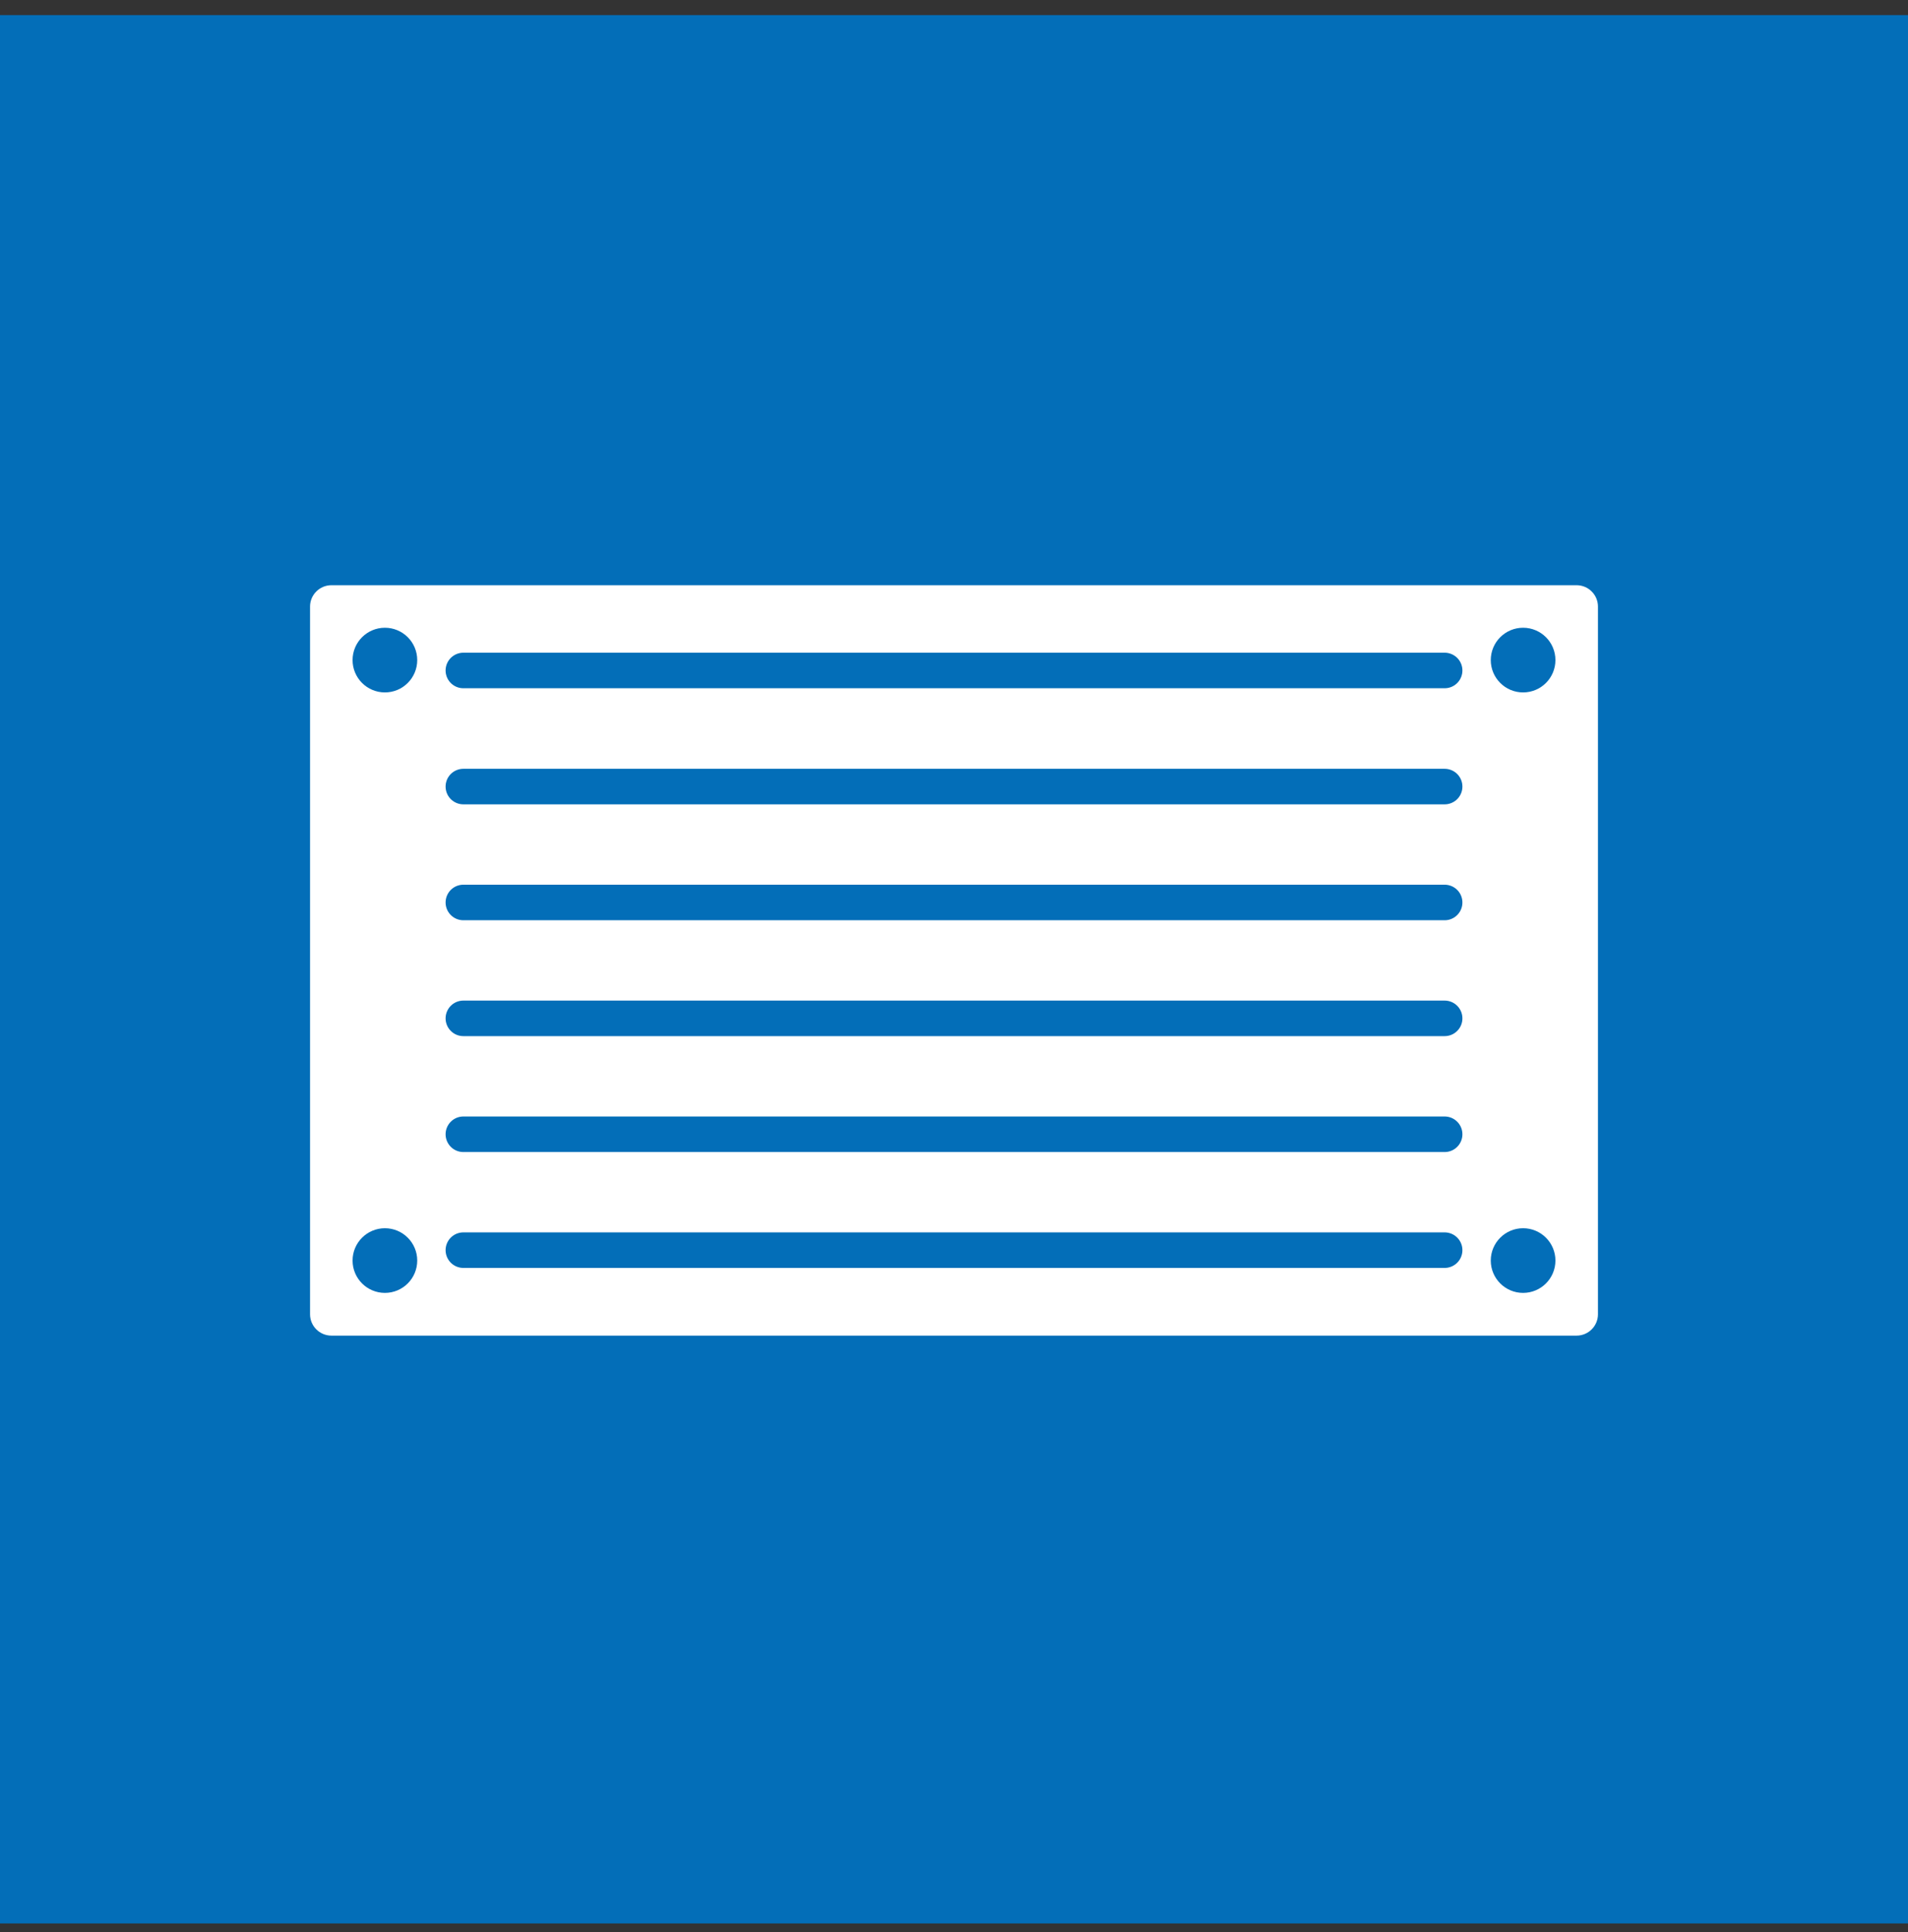 <svg width="80" height="81" viewBox="0 0 80 81" fill="none" xmlns="http://www.w3.org/2000/svg">
<rect x="0" y="0" width="80" height="81" fill="#333333" stroke="none"/>
<rect width="80" height="80" transform="translate(0 0.633)" fill="#036EB8"/>
<g clip-path="url(#clip0_462_2284)">
<path d="M66.104 24.533H13.896C13.401 24.533 13 24.934 13 25.428V55.096C13 55.59 13.401 55.991 13.896 55.991H66.104C66.599 55.991 67 55.59 67 55.096V25.428C67 24.934 66.599 24.533 66.104 24.533Z" fill="white"/>
<path d="M19.428 52.408H60.572" stroke="#036EB8" stroke-width="1.49" stroke-miterlimit="10" stroke-linecap="round"/>
<path d="M19.428 47.55H60.572" stroke="#036EB8" stroke-width="1.49" stroke-miterlimit="10" stroke-linecap="round"/>
<path d="M19.428 42.691H60.572" stroke="#036EB8" stroke-width="1.49" stroke-miterlimit="10" stroke-linecap="round"/>
<path d="M19.428 37.833H60.572" stroke="#036EB8" stroke-width="1.49" stroke-miterlimit="10" stroke-linecap="round"/>
<path d="M19.428 32.974H60.572" stroke="#036EB8" stroke-width="1.49" stroke-miterlimit="10" stroke-linecap="round"/>
<path d="M19.428 28.107H60.572" stroke="#036EB8" stroke-width="1.49" stroke-miterlimit="10" stroke-linecap="round"/>
<path d="M16.139 29.027C16.887 29.027 17.494 28.42 17.494 27.672C17.494 26.923 16.887 26.316 16.139 26.316C15.39 26.316 14.783 26.923 14.783 27.672C14.783 28.42 15.39 29.027 16.139 29.027Z" fill="#036EB8"/>
<path d="M16.139 54.2C16.887 54.2 17.494 53.593 17.494 52.844C17.494 52.096 16.887 51.489 16.139 51.489C15.39 51.489 14.783 52.096 14.783 52.844C14.783 53.593 15.39 54.2 16.139 54.2Z" fill="#036EB8"/>
<path d="M63.861 29.027C64.61 29.027 65.217 28.42 65.217 27.672C65.217 26.923 64.61 26.316 63.861 26.316C63.113 26.316 62.506 26.923 62.506 27.672C62.506 28.42 63.113 29.027 63.861 29.027Z" fill="#036EB8"/>
<path d="M63.861 54.2C64.61 54.2 65.217 53.593 65.217 52.844C65.217 52.096 64.61 51.489 63.861 51.489C63.113 51.489 62.506 52.096 62.506 52.844C62.506 53.593 63.113 54.2 63.861 54.2Z" fill="#036EB8"/>
</g>
<defs>
<clipPath id="clip0_462_2284">
<rect width="54" height="31.458" fill="white" transform="translate(13 24.533)"/>
</clipPath>
</defs>
</svg>
